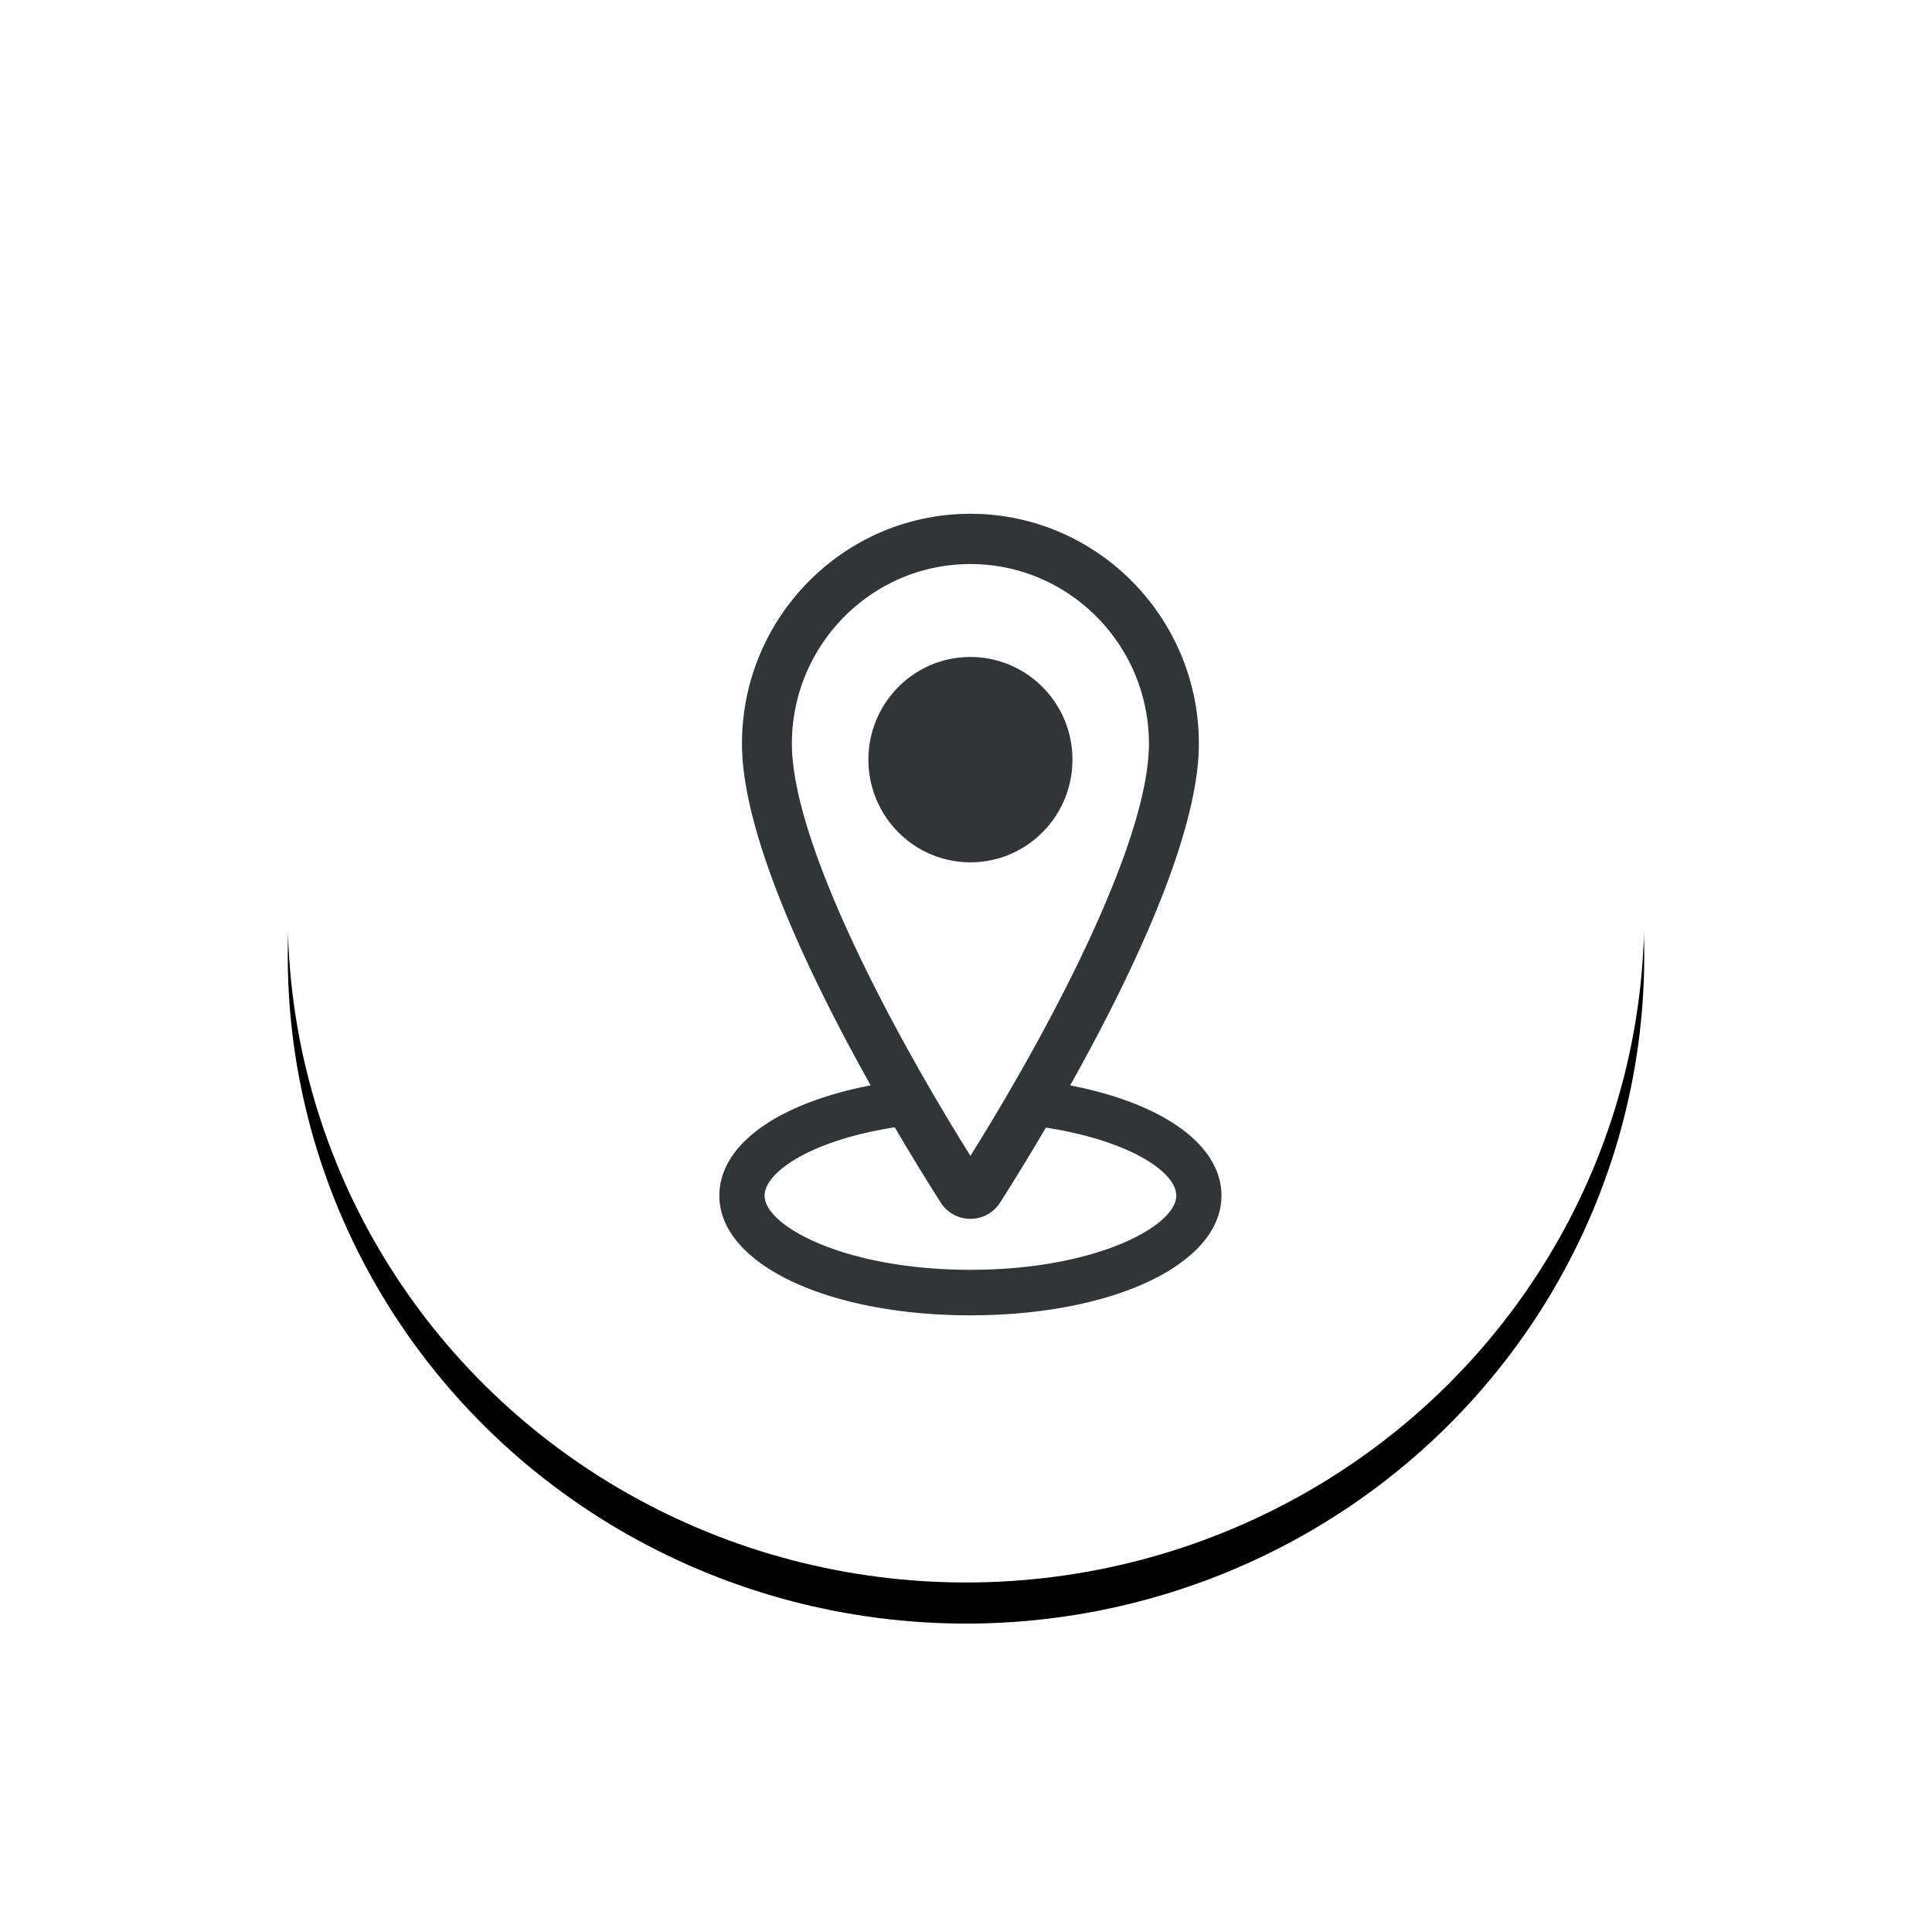<svg xmlns="http://www.w3.org/2000/svg" xmlns:xlink="http://www.w3.org/1999/xlink" width="94" height="93" viewBox="0 0 94 93">
    <defs>
        <ellipse id="b" cx="33" cy="32.5" rx="33" ry="32.5"/>
        <filter id="a" width="166.7%" height="167.7%" x="-33.3%" y="-30.8%" filterUnits="objectBoundingBox">
            <feOffset dy="2" in="SourceAlpha" result="shadowOffsetOuter1"/>
            <feGaussianBlur in="shadowOffsetOuter1" result="shadowBlurOuter1" stdDeviation="7"/>
            <feComposite in="shadowBlurOuter1" in2="SourceAlpha" operator="out" result="shadowBlurOuter1"/>
            <feColorMatrix in="shadowBlurOuter1" values="0 0 0 0 1 0 0 0 0 1 0 0 0 0 1 0 0 0 0.32 0"/>
        </filter>
    </defs>
    <g fill="none" fill-rule="evenodd">
        <g transform="translate(14 12)">
            <use fill="#000" filter="url(#a)" xlink:href="#b"/>
            <ellipse cx="33" cy="32.5" fill="#FFF" stroke="#FFF" stroke-linejoin="square" stroke-width="2" rx="32" ry="31.5"/>
        </g>
        <path fill="#303538" d="M57.23 58.18c0-1.193-2.367-2.695-6.341-3.314-.91 1.547-1.708 2.83-2.229 3.645a1.707 1.707 0 0 1-1.445.795h-.004a1.704 1.704 0 0 1-1.442-.794c-.522-.819-1.323-2.106-2.236-3.661-4.114.644-6.333 2.195-6.333 3.329 0 1.47 3.901 3.606 10.016 3.606 6.113 0 10.015-2.136 10.015-3.606M38.53 36.187c0 4.544 4.38 13.159 8.685 20.055C51.52 49.348 55.9 40.733 55.9 36.187c0-4.82-3.897-8.742-8.686-8.742s-8.685 3.922-8.685 8.742m20.9 21.993c0 3.318-5.252 5.82-12.214 5.82C40.25 64 35 61.498 35 58.18c0-2.464 2.799-4.483 7.362-5.37-2.89-5.156-6.262-12.132-6.262-16.623C36.1 30.018 41.087 25 47.215 25c6.129 0 11.115 5.018 11.115 11.187 0 4.493-3.373 11.468-6.263 16.625 4.524.875 7.363 2.9 7.363 5.368M47.215 41.958c-2.74 0-4.963-2.237-4.963-4.995 0-2.759 2.222-4.995 4.963-4.995s4.964 2.236 4.964 4.995c0 2.758-2.223 4.995-4.964 4.995"/>
    </g>
</svg>
